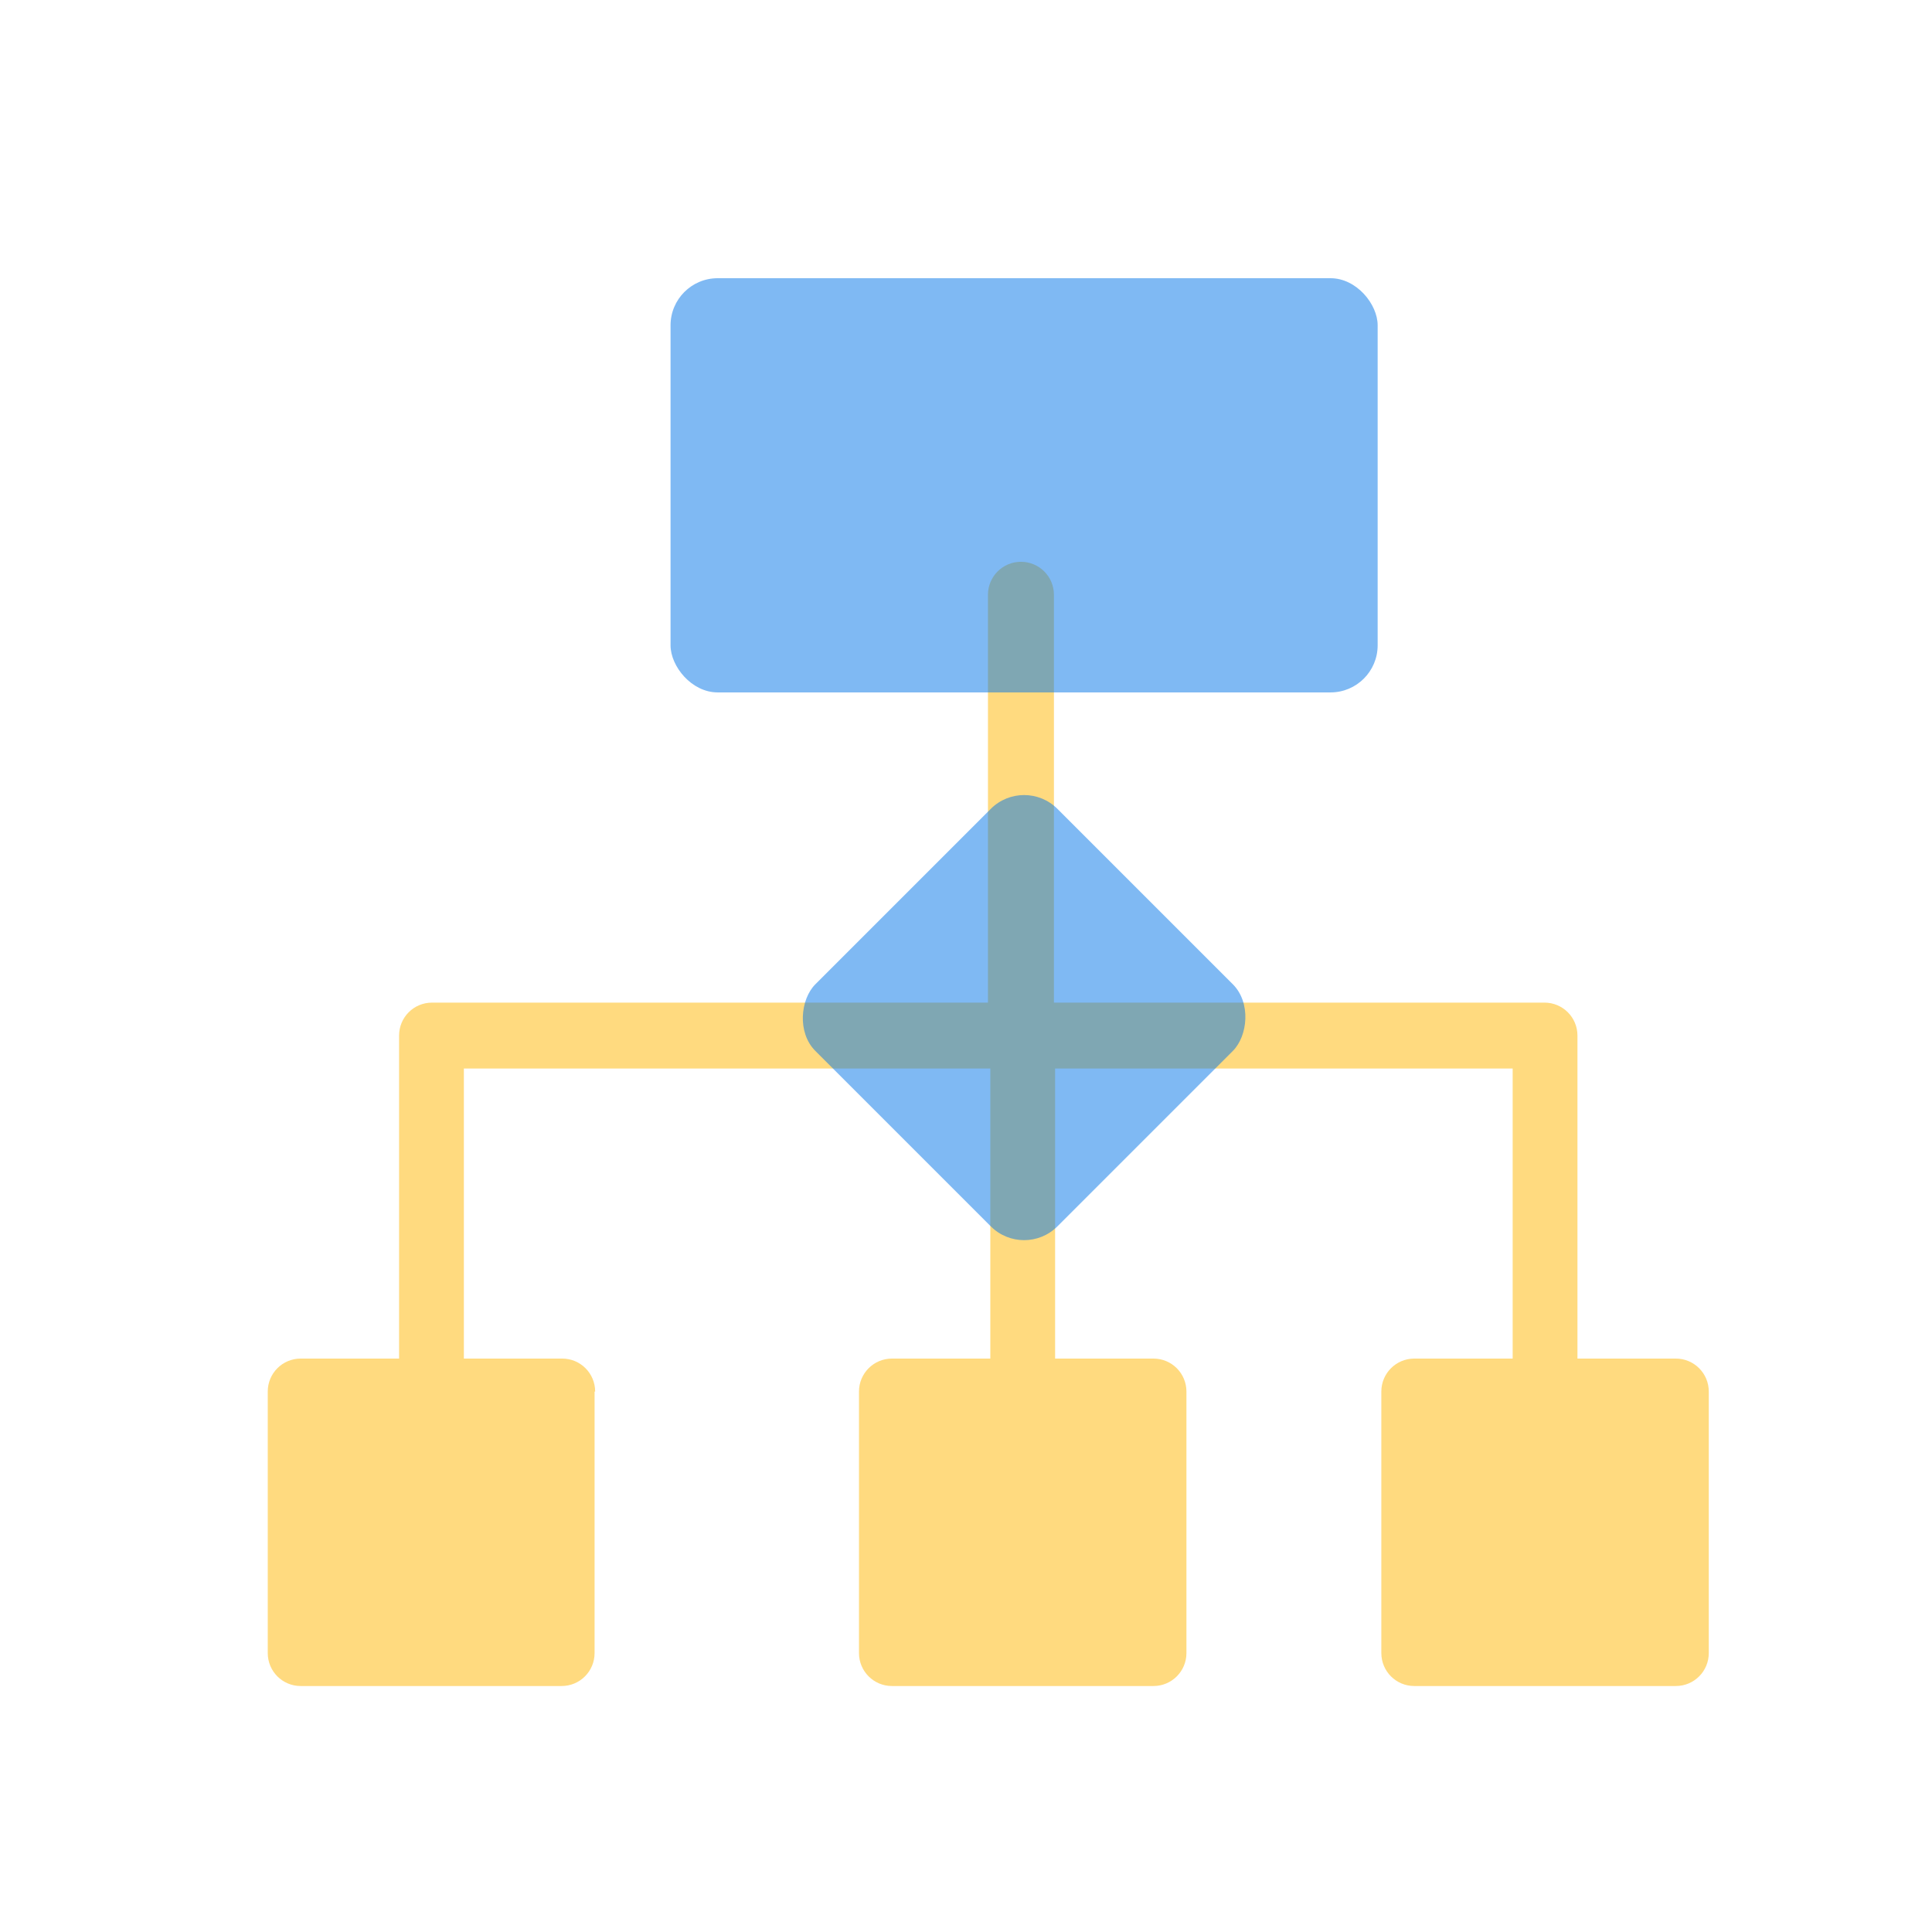 <svg width="41" height="41" viewBox="0 0 41 41" fill="none" xmlns="http://www.w3.org/2000/svg">
<path opacity="0.5" d="M12.618 29.531V35.08C12.618 35.468 12.306 35.78 11.918 35.78H6.382C5.994 35.78 5.682 35.468 5.682 35.08V29.531C5.682 29.144 5.994 28.831 6.382 28.831H8.469V21.977C8.469 21.589 8.781 21.277 9.169 21.277H20.966V12.622C20.966 12.235 21.279 11.922 21.666 11.922C22.053 11.922 22.366 12.235 22.366 12.622V21.277H32.776C33.163 21.277 33.476 21.589 33.476 21.977V28.831H35.563C35.95 28.831 36.263 29.144 36.263 29.531V35.08C36.263 35.468 35.95 35.78 35.563 35.78H30.014C29.627 35.78 29.314 35.468 29.314 35.08V29.531C29.314 29.144 29.627 28.831 30.014 28.831H32.101V22.676H22.391L22.391 28.831H24.478C24.865 28.831 25.178 29.144 25.178 29.531V35.08C25.178 35.468 24.865 35.78 24.478 35.78H18.929C18.542 35.78 18.229 35.468 18.229 35.08V29.531C18.229 29.144 18.542 28.831 18.929 28.831H21.016V22.676H9.844V28.831H11.931C12.318 28.831 12.63 29.144 12.63 29.531H12.618Z" fill="#FFB600"/>
<g opacity="0.5">
<rect x="14.23" y="5.904" width="15.006" height="8.79" rx="1" fill="#0074E8"/>
<rect x="21.733" y="16.458" width="7.265" height="7.265" rx="1" transform="rotate(45 21.733 16.458)" fill="#0074E8"/>
</g>
</svg>
